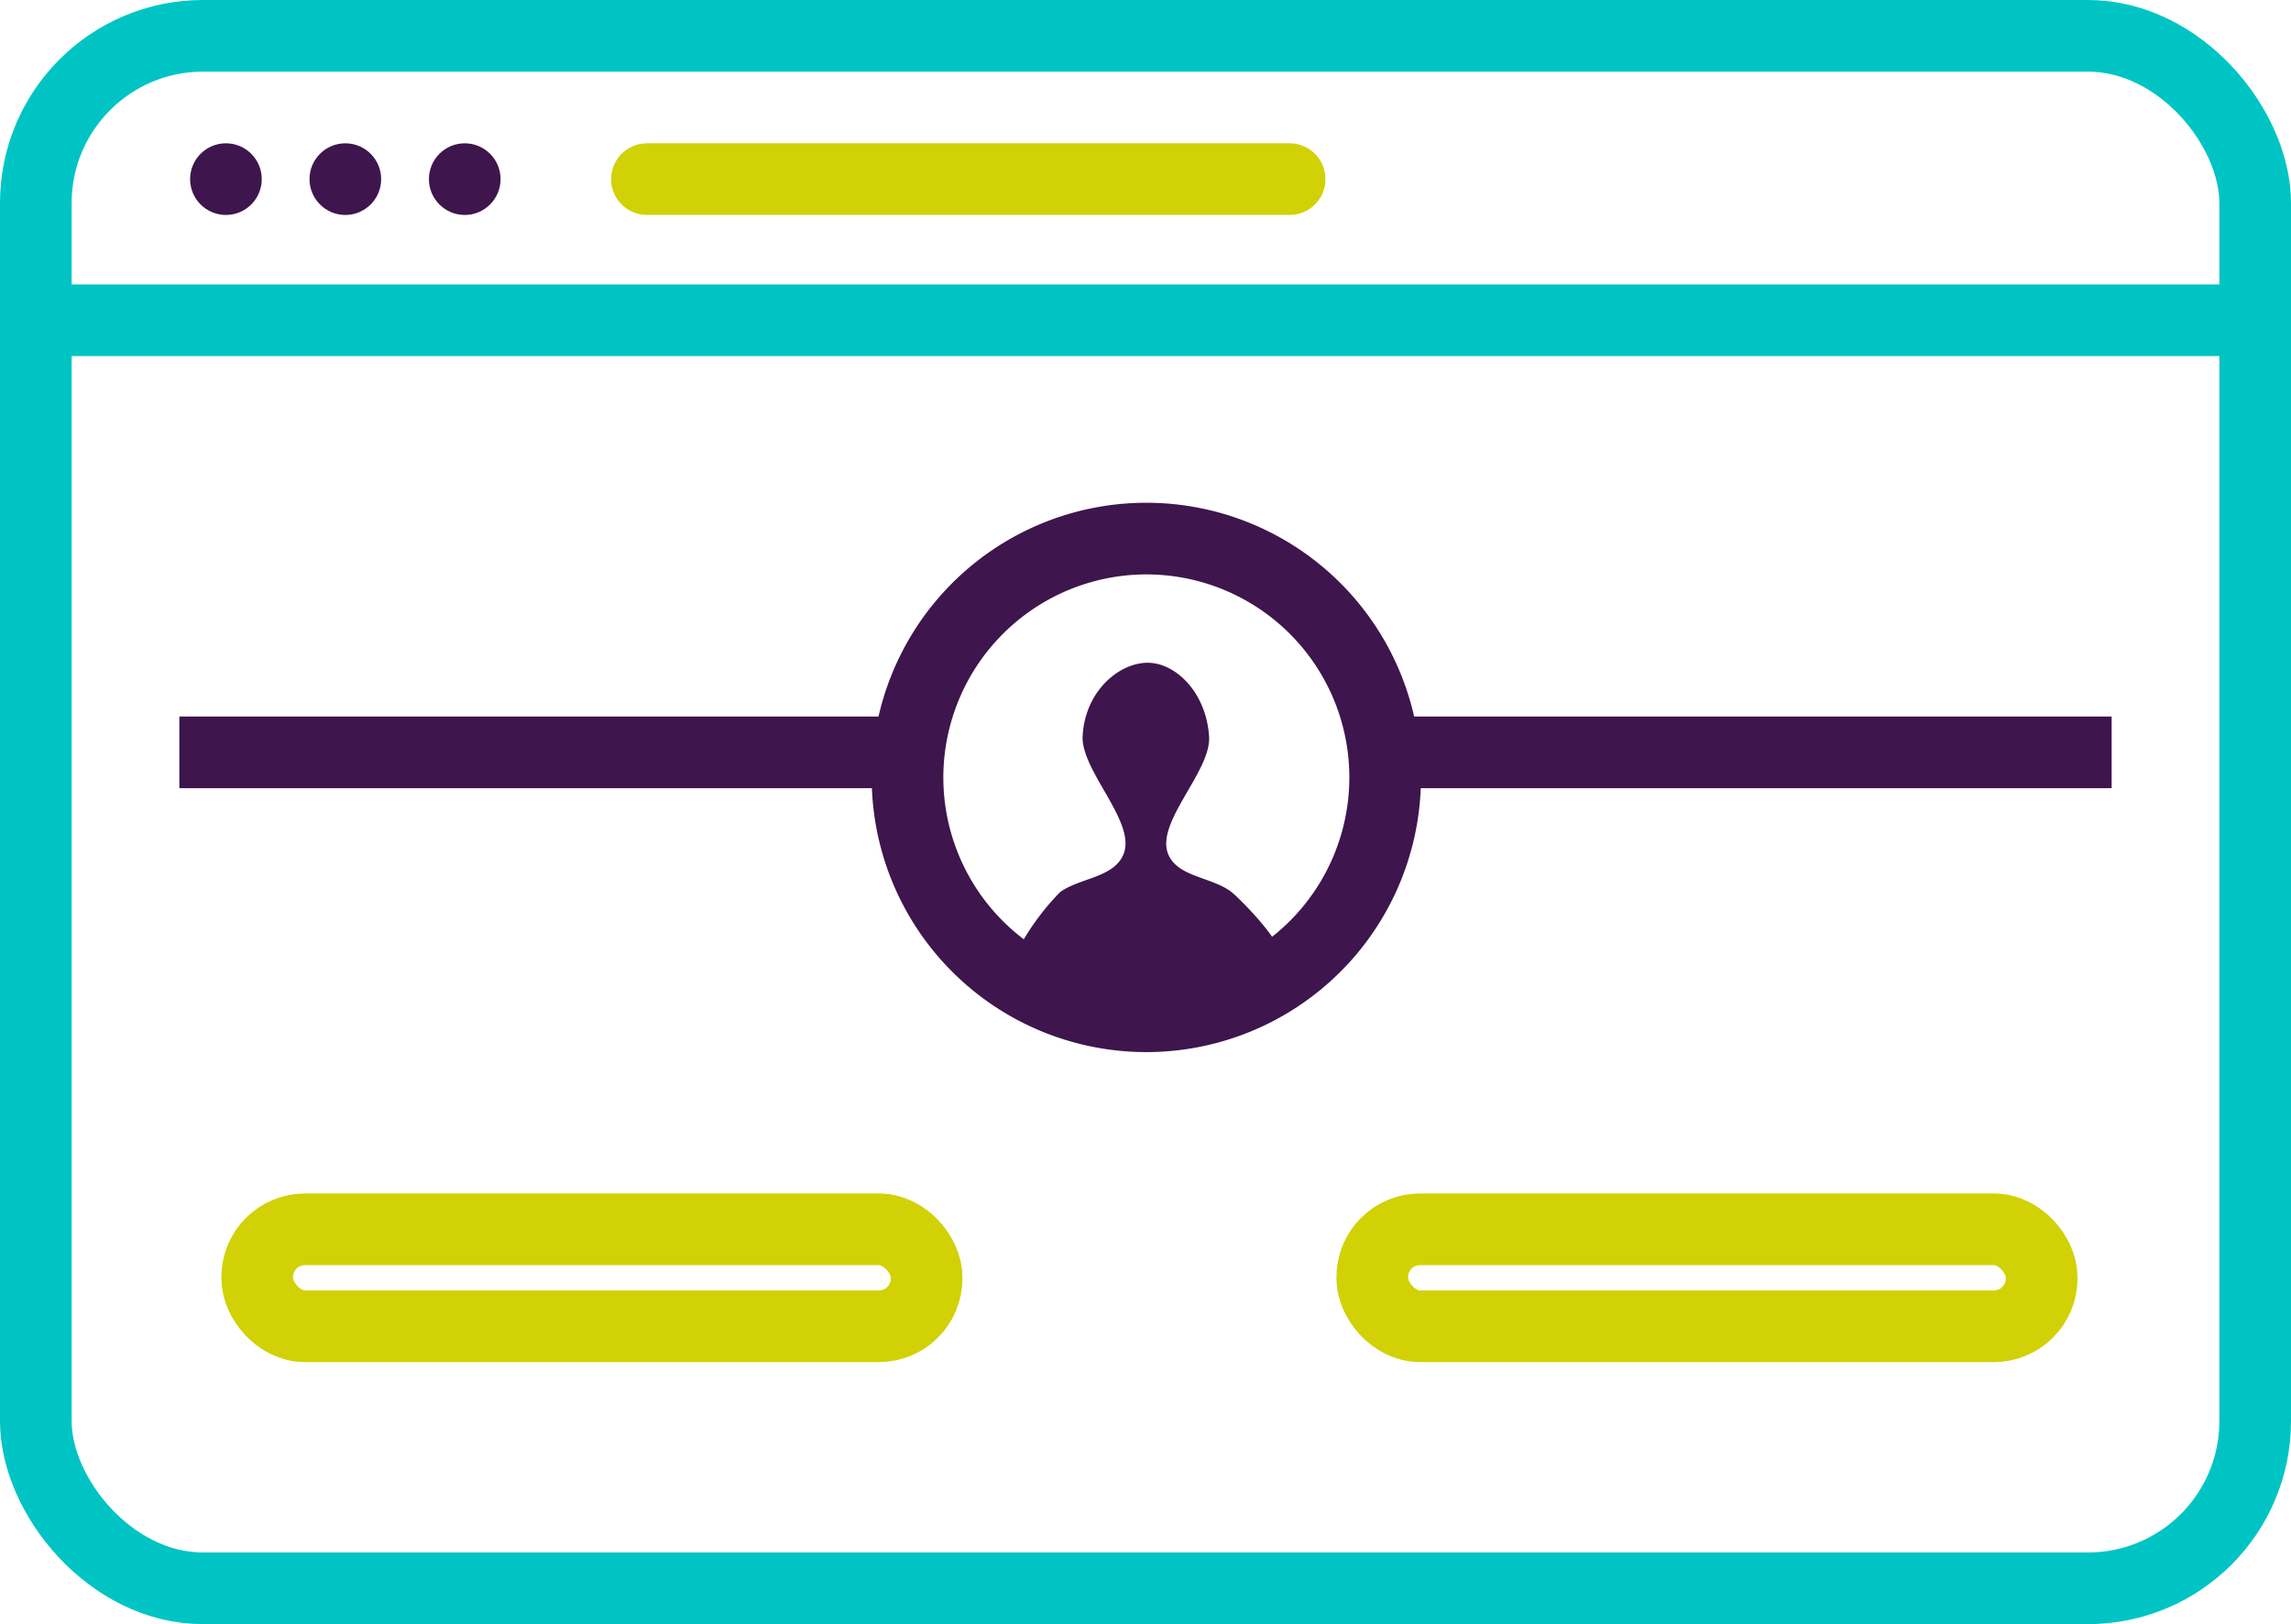 <svg xmlns="http://www.w3.org/2000/svg" viewBox="0 0 95.93 68"><defs><style>.cls-1,.cls-3,.cls-4,.cls-5{fill:none;stroke-width:3px;}.cls-1{stroke:#00c4c4;stroke-linejoin:round;}.cls-1,.cls-5{stroke-linecap:round;}.cls-2{fill:#3e154c;}.cls-3{stroke:#3e154c;}.cls-3,.cls-4,.cls-5{stroke-miterlimit:10;}.cls-4,.cls-5{stroke:#d1d105;}.cls-5{fill-rule:evenodd;}</style></defs><title>creator-page</title><g id="Layer_2" data-name="Layer 2"><g id="Layer_2-2" data-name="Layer 2"><rect class="cls-1" x="1.5" y="1.5" width="92.93" height="65" rx="7" ry="7"/><line class="cls-1" x1="1.5" y1="13.41" x2="94.43" y2="13.41"/><circle class="cls-2" cx="9.46" cy="7.5" r="1.5"/><circle class="cls-2" cx="14.46" cy="7.5" r="1.5"/><circle class="cls-2" cx="19.46" cy="7.5" r="1.5"/><path class="cls-2" d="M48,24.05a8.5,8.5,0,1,1-8.5,8.5,8.51,8.51,0,0,1,8.5-8.5m0-3a11.5,11.5,0,1,0,11.5,11.5A11.5,11.5,0,0,0,48,21.05Z"/><line class="cls-3" x1="37.79" y1="31.5" x2="7.51" y2="31.5"/><line class="cls-3" x1="88.42" y1="31.5" x2="58.14" y2="31.5"/><rect class="cls-4" x="10.77" y="51.47" width="28.03" height="4.06" rx="2" ry="2"/><rect class="cls-4" x="57.46" y="51.47" width="28.03" height="4.06" rx="2" ry="2"/><path class="cls-2" d="M53.57,40.23c.49-.42-1.52-2.48-2-2.88-.83-.64-2.27-.62-2.66-1.6-.52-1.32,1.76-3.41,1.72-4.87C50.53,29,49.21,27.71,48,27.75S45.4,29,45.33,30.88c0,1.46,2.24,3.55,1.72,4.87-.39,1-1.83,1-2.66,1.6a10.51,10.51,0,0,0-2,2.88S48.07,44.92,53.57,40.23Z"/><path class="cls-5" d="M27.09,7.5H54"/></g></g></svg>